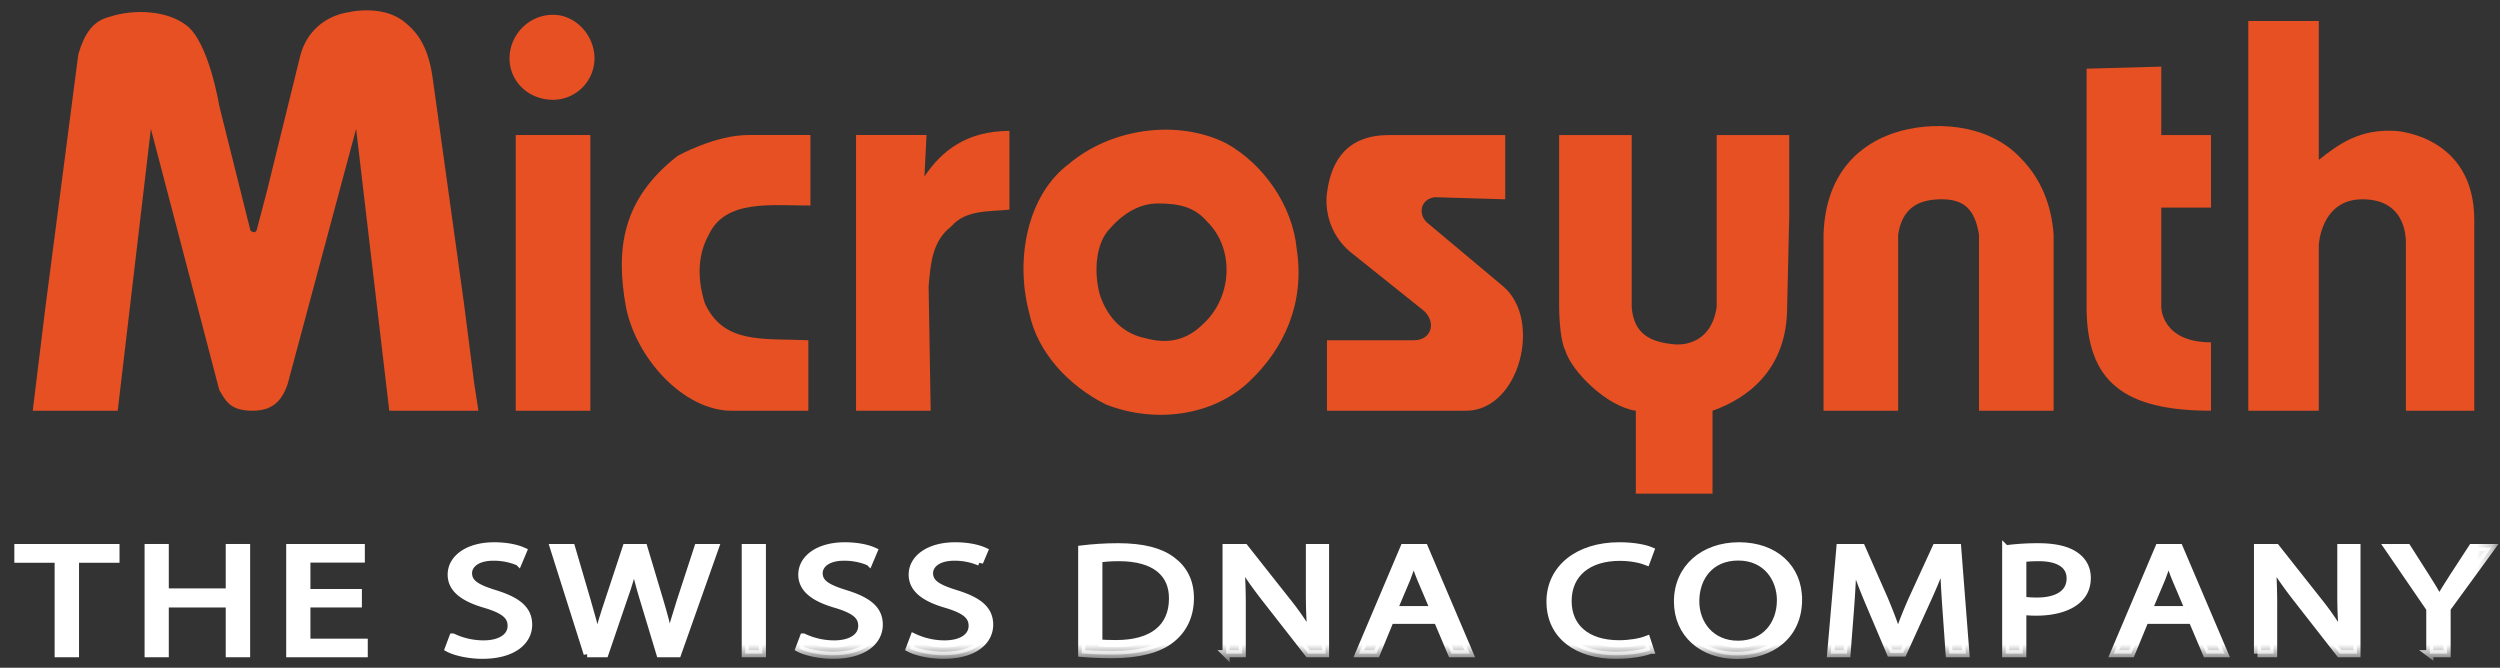 <svg xmlns="http://www.w3.org/2000/svg" xmlns:xlink="http://www.w3.org/1999/xlink" width="161" height="43" version="1.1" viewBox="0 0 161 43"><rect x="0" y="0" width="161" height="43" fill="#333333" stroke="none"/><defs><path id="path-1" d="M0 42.362h159.753V.667H0z"/></defs><g id="Desktop" fill="none" fill-rule="evenodd" stroke="none" stroke-width="1"><g id="01_Startseite-v1" transform="translate(-25 -28)"><g id="Page-1" transform="translate(26 28)"><path id="Fill-1" fill="#E65023" d="M158.344 14.17v12.282h-4.404v-10.68c0-.267.131-2.938-2.805-2.938-2.671 0-2.804 2.938-2.804 2.938v10.68h-4.54V1.354h4.54v8.944c1.336-1.068 2.669-2.002 4.94-1.868 0 0 5.073.266 5.073 5.74Z"/><path id="Fill-3" fill="#E65023" d="M141.39 22.046c-3.204 0-3.204-2.269-3.204-2.269v-6.409h3.203V8.697h-3.203V4.29l-4.809.133v15.353c0 4.806 2.406 6.674 8.012 6.674v-4.405Z"/><path id="Fill-5" fill="#E65023" d="M121.241 26.452h-4.806V15.104c.131-4.138 2.537-5.874 4.538-6.541 2.403-.801 6.007-.667 8.143 1.602 1.336 1.335 2.004 3.07 2.137 4.94v11.347h-4.806V15.104c-.267-1.602-.935-2.27-2.403-2.27s-2.536.534-2.803 2.27v11.348Z"/><path id="Fill-7" fill="#E65023" d="M95.804 18.442c2.537 2.136 1.068 8.01-2.403 8.01h-8.944v-4.54h5.607c1.067 0 1.468-1.067.667-1.869l-4.672-3.737c-2.003-1.601-1.602-3.871-1.602-3.871.266-2.137 1.334-3.738 4.004-3.738h7.476v4.138L91.4 12.7c-.935.134-1.068 1.068-.535 1.602l4.94 4.139Z"/><path id="Fill-9" fill="#E65023" d="M76.502 20.845c-1.068 1.068-2.27 1.335-3.738.935-1.335-.268-2.403-1.202-2.937-2.804-.4-1.468-.267-3.338.667-4.272.935-1.068 2.003-1.602 3.071-1.602 1.469 0 2.403.266 3.204 1.2 1.735 1.737 1.602 4.807-.267 6.543m6.008-4.806c-.268-2.803-2.136-5.473-4.54-6.809-3.204-1.601-7.476-.934-10.146 1.336-2.67 2.002-3.47 6.14-2.536 9.61.534 2.538 2.536 4.674 4.94 5.876 3.07 1.2 6.808.8 9.211-1.47 2.27-2.136 3.605-5.072 3.07-8.543"/><path id="Fill-11" fill="#E65023" d="M64.009 13.502c-1.336.134-2.804 0-3.738 1.068-1.202.935-1.335 2.27-1.468 3.872l.133 8.01h-4.807V8.696h4.54l-.134 2.67c1.068-1.602 2.67-2.936 5.474-2.936v5.072Z"/><path id="Fill-13" fill="#E65023" d="M51.192 8.696v4.54c-2.536 0-5.473-.402-6.54 1.868-.668 1.202-.802 2.67-.268 4.406 1.202 2.67 3.738 2.27 6.674 2.402v4.54H46.12c-3.07 0-6.142-3.338-6.809-6.675-.667-3.738-.267-6.943 3.337-9.745 0 0 2.404-1.336 4.54-1.336h4.004Z"/><path id="Fill-15" fill="#E65023" d="M32.213 26.452V8.696h4.806v17.756z"/><path id="Fill-17" fill="#E65023" d="M8.717 8.296 6.581 26.451H1.108l.801-6.54L4.045 3.488c.4-1.334.935-2.135 2.003-2.402 1.601-.534 3.738-.4 4.94.534 1.467 1.068 2.135 5.206 2.135 5.206l2.003 8.01s.266.268.4 0l.667-2.536 2.136-8.678c.4-1.602 1.602-2.536 2.938-2.803 1.2-.267 2.802-.267 3.87.668.802.667 1.469 1.601 1.736 3.604l2.003 14.418.667 5.206.268 1.735h-5.742L21.934 8.296l-4.405 16.42c-.401 1.202-1.068 1.735-2.27 1.735-1.468 0-1.735-.667-2.136-1.334L8.717 8.297Z"/><path id="Fill-20" fill="#E65023" d="M34.616 6.427a2.678 2.678 0 0 0 2.67-2.67c0-1.469-1.201-2.804-2.67-2.804-1.602 0-2.803 1.335-2.803 2.803 0 1.469 1.201 2.67 2.803 2.67"/><path id="Fill-22" fill="#E65023" d="M99.809 22.58c.401 1.335 2.67 3.605 4.539 3.872v5.342h4.94v-5.342c2.27-.801 4.805-2.67 4.805-6.675l.134-5.875V8.697h-4.673v11.08c-.4 2.67-2.67 2.402-2.67 2.402-1.601-.133-2.67-.667-2.803-2.402V8.697h-4.673v11.08s0 2.003.4 2.804"/><path id="Fill-24" fill="#FFF" d="M2.747 36.013H.153v-.75h6.315v.75H3.86v6.085H2.747z"/><path id="Stroke-26" stroke="#FFF" stroke-width=".458" d="M2.747 36.013H.153v-.75h6.315v.75H3.86v6.085H2.747z"/><path id="Fill-28" fill="#FFF" d="M9.641 35.262v2.86h4.125v-2.86h1.114v6.836h-1.114v-3.205H9.641v3.205H8.54v-6.836z"/><path id="Stroke-30" stroke="#FFF" stroke-width=".458" d="M9.641 35.262v2.86h4.125v-2.86h1.114v6.836h-1.114v-3.205H9.641v3.205H8.54v-6.836z"/><path id="Fill-32" fill="#FFF" d="M22.077 38.893h-3.315v2.465h3.694v.74H17.66v-6.836h4.607v.74h-3.505v2.16h3.315z"/><path id="Stroke-34" stroke="#FFF" stroke-width=".458" d="M22.077 38.893h-3.315v2.465h3.694v.74H17.66v-6.836h4.607v.74h-3.505v2.16h3.315z"/><path id="Fill-36" fill="#FFF" d="M28.16 41.023a4.642 4.642 0 0 0 1.973.446c1.126 0 1.785-.476 1.785-1.166 0-.64-.456-1.004-1.607-1.36-1.392-.395-2.253-.973-2.253-1.936 0-1.066 1.101-1.856 2.759-1.856.873 0 1.506.162 1.885.334l-.303.72a4.063 4.063 0 0 0-1.62-.324c-1.164 0-1.607.558-1.607 1.024 0 .639.519.954 1.695 1.318 1.443.447 2.177 1.005 2.177 2.008 0 1.056-.975 1.968-2.987 1.968-.822 0-1.72-.192-2.176-.436l.278-.74Z"/><path id="Stroke-38" stroke="#FFF" stroke-width=".458" d="M28.16 41.023a4.642 4.642 0 0 0 1.973.446c1.126 0 1.785-.476 1.785-1.166 0-.64-.456-1.004-1.607-1.36-1.392-.395-2.253-.973-2.253-1.936 0-1.066 1.101-1.856 2.759-1.856.873 0 1.506.162 1.885.334l-.303.72a4.063 4.063 0 0 0-1.62-.324c-1.164 0-1.607.558-1.607 1.024 0 .639.519.954 1.695 1.318 1.443.447 2.177 1.005 2.177 2.008 0 1.056-.975 1.968-2.987 1.968-.822 0-1.72-.192-2.176-.436l.278-.74Z"/><path id="Fill-40" fill="#FFF" d="m36.812 42.098-2.164-6.835h1.164l1.013 3.458c.253.852.48 1.704.633 2.363h.025c.14-.68.405-1.491.696-2.373l1.139-3.448h1.152l1.037 3.468c.24.812.469 1.622.595 2.342h.025c.177-.75.418-1.51.684-2.362l1.126-3.448h1.126l-2.417 6.835h-1.152l-1.075-3.56c-.266-.872-.443-1.541-.557-2.231h-.025c-.152.68-.342 1.349-.659 2.23l-1.214 3.56h-1.152Z"/><path id="Stroke-42" stroke="#FFF" stroke-width=".458" d="m36.812 42.098-2.164-6.835h1.164l1.013 3.458c.253.852.48 1.704.633 2.363h.025c.14-.68.405-1.491.696-2.373l1.139-3.448h1.152l1.037 3.468c.24.812.469 1.622.595 2.342h.025c.177-.75.418-1.51.684-2.362l1.126-3.448h1.126l-2.417 6.835h-1.152l-1.075-3.56c-.266-.872-.443-1.541-.557-2.231h-.025c-.152.68-.342 1.349-.659 2.23l-1.214 3.56h-1.152Z"/><mask id="mask-2" fill="#fff"><use xlink:href="#path-1"/></mask><path id="Fill-44" fill="#FFF" d="M46.995 42.098h1.101v-6.836h-1.1z" mask="url(#mask-2)"/><path id="Stroke-46" stroke="#FFF" stroke-width=".458" d="M46.995 42.098h1.101v-6.836h-1.1z" mask="url(#mask-2)"/><path id="Fill-47" fill="#FFF" d="M50.74 41.023a4.642 4.642 0 0 0 1.973.446c1.126 0 1.785-.476 1.785-1.166 0-.64-.456-1.004-1.608-1.36-1.392-.395-2.252-.973-2.252-1.936 0-1.066 1.101-1.856 2.758-1.856.874 0 1.506.162 1.886.334l-.304.72a4.063 4.063 0 0 0-1.62-.324c-1.164 0-1.606.558-1.606 1.024 0 .639.518.954 1.695 1.318 1.443.447 2.177 1.005 2.177 2.008 0 1.056-.975 1.968-2.987 1.968-.823 0-1.72-.192-2.176-.436l.278-.74Z" mask="url(#mask-2)"/><path id="Stroke-48" stroke="#FFF" stroke-width=".458" d="M50.74 41.023a4.642 4.642 0 0 0 1.973.446c1.126 0 1.785-.476 1.785-1.166 0-.64-.456-1.004-1.608-1.36-1.392-.395-2.252-.973-2.252-1.936 0-1.066 1.101-1.856 2.758-1.856.874 0 1.506.162 1.886.334l-.304.72a4.063 4.063 0 0 0-1.62-.324c-1.164 0-1.606.558-1.606 1.024 0 .639.518.954 1.695 1.318 1.443.447 2.177 1.005 2.177 2.008 0 1.056-.975 1.968-2.987 1.968-.823 0-1.72-.192-2.176-.436l.278-.74Z" mask="url(#mask-2)"/><path id="Fill-49" fill="#FFF" d="M57.848 41.023a4.642 4.642 0 0 0 1.974.446c1.126 0 1.785-.476 1.785-1.166 0-.64-.456-1.004-1.608-1.36-1.392-.395-2.252-.973-2.252-1.936 0-1.066 1.101-1.856 2.758-1.856.874 0 1.506.162 1.886.334l-.304.72a4.063 4.063 0 0 0-1.62-.324c-1.164 0-1.606.558-1.606 1.024 0 .639.518.954 1.695 1.318 1.443.447 2.177 1.005 2.177 2.008 0 1.056-.975 1.968-2.987 1.968-.823 0-1.72-.192-2.176-.436l.278-.74Z" mask="url(#mask-2)"/><path id="Stroke-50" stroke="#FFF" stroke-width=".458" d="M57.848 41.023a4.642 4.642 0 0 0 1.974.446c1.126 0 1.785-.476 1.785-1.166 0-.64-.456-1.004-1.608-1.36-1.392-.395-2.252-.973-2.252-1.936 0-1.066 1.101-1.856 2.758-1.856.874 0 1.506.162 1.886.334l-.304.72a4.063 4.063 0 0 0-1.62-.324c-1.164 0-1.606.558-1.606 1.024 0 .639.518.954 1.695 1.318 1.443.447 2.177 1.005 2.177 2.008 0 1.056-.975 1.968-2.987 1.968-.823 0-1.72-.192-2.176-.436l.278-.74Z" mask="url(#mask-2)"/><path id="Fill-51" fill="#FFF" d="M69.765 41.398c.278.04.683.05 1.113.05 2.354 0 3.632-1.054 3.632-2.9.013-1.613-1.127-2.637-3.455-2.637-.569 0-.999.041-1.29.092v5.395Zm-1.102-6.045c.671-.08 1.468-.142 2.342-.142 1.582 0 2.708.294 3.454.852.76.558 1.202 1.349 1.202 2.455 0 1.115-.43 2.028-1.227 2.657-.797.639-2.113.984-3.771.984-.785 0-1.442-.031-2-.081v-6.725Z" mask="url(#mask-2)"/><path id="Stroke-52" stroke="#FFF" stroke-width=".458" d="M69.765 41.398c.278.04.683.05 1.113.05 2.354 0 3.632-1.054 3.632-2.9.013-1.613-1.127-2.637-3.455-2.637-.569 0-.999.041-1.29.092v5.395Zm-1.102-6.045c.671-.08 1.468-.142 2.342-.142 1.582 0 2.708.294 3.454.852.76.558 1.202 1.349 1.202 2.455 0 1.115-.43 2.028-1.227 2.657-.797.639-2.113.984-3.771.984-.785 0-1.442-.031-2-.081v-6.725Z" mask="url(#mask-2)"/><path id="Fill-53" fill="#FFF" d="M77.961 42.098v-6.835h1.203l2.732 3.458a18.517 18.517 0 0 1 1.532 2.22l.025-.01c-.1-.912-.126-1.744-.126-2.808v-2.86h1.037v6.835h-1.113l-2.708-3.469c-.595-.76-1.165-1.541-1.595-2.282l-.038.01a36.7 36.7 0 0 1 .09 2.82v2.92H77.96Z" mask="url(#mask-2)"/><path id="Stroke-54" stroke="#FFF" stroke-width=".458" d="M77.961 42.098v-6.835h1.203l2.732 3.458a18.517 18.517 0 0 1 1.532 2.22l.025-.01c-.1-.912-.126-1.744-.126-2.808v-2.86h1.037v6.835h-1.113l-2.708-3.469c-.595-.76-1.165-1.541-1.595-2.282l-.038.01a36.7 36.7 0 0 1 .09 2.82v2.92H77.96Z" mask="url(#mask-2)"/><path id="Fill-55" fill="#FFF" d="m91.333 39.258-.835-1.967c-.19-.447-.317-.852-.443-1.248h-.025c-.127.406-.266.822-.43 1.238l-.836 1.977h2.57Zm-2.796.69-.886 2.15h-1.139l2.897-6.836h1.33l2.91 6.836h-1.177l-.91-2.15h-3.025Z" mask="url(#mask-2)"/><path id="Stroke-56" stroke="#FFF" stroke-width=".458" d="m91.333 39.258-.835-1.967c-.19-.447-.317-.852-.443-1.248h-.025c-.127.406-.266.822-.43 1.238l-.836 1.977h2.57Zm-2.796.69-.886 2.15h-1.139l2.897-6.836h1.33l2.91 6.836h-1.177l-.91-2.15h-3.025Z" mask="url(#mask-2)"/><path id="Fill-57" fill="#FFF" d="M105.287 41.875c-.405.162-1.215.325-2.253.325-2.404 0-4.213-1.218-4.213-3.46 0-2.14 1.809-3.59 4.454-3.59 1.062 0 1.734.183 2.025.305l-.266.72c-.418-.162-1.012-.284-1.721-.284-2 0-3.328 1.025-3.328 2.82 0 1.673 1.202 2.748 3.277 2.748.67 0 1.354-.112 1.797-.284l.228.7Z" mask="url(#mask-2)"/><path id="Stroke-58" stroke="#FFF" stroke-width=".458" d="M105.287 41.875c-.405.162-1.215.325-2.253.325-2.404 0-4.213-1.218-4.213-3.46 0-2.14 1.809-3.59 4.454-3.59 1.062 0 1.734.183 2.025.305l-.266.72c-.418-.162-1.012-.284-1.721-.284-2 0-3.328 1.025-3.328 2.82 0 1.673 1.202 2.748 3.277 2.748.67 0 1.354-.112 1.797-.284l.228.7Z" mask="url(#mask-2)"/><path id="Fill-59" fill="#FFF" d="M108.206 38.72c0 1.46.988 2.77 2.721 2.77 1.747 0 2.734-1.289 2.734-2.84 0-1.36-.886-2.78-2.72-2.78-1.823 0-2.735 1.35-2.735 2.85m6.62-.11c0 2.352-1.785 3.6-3.962 3.6-2.253 0-3.834-1.4-3.834-3.47 0-2.17 1.683-3.59 3.961-3.59 2.328 0 3.834 1.43 3.834 3.46" mask="url(#mask-2)"/><path id="Stroke-60" stroke="#FFF" stroke-width=".458" d="M108.206 38.72c0 1.46.988 2.77 2.721 2.77 1.747 0 2.734-1.289 2.734-2.84 0-1.36-.886-2.78-2.72-2.78-1.823 0-2.735 1.35-2.735 2.85Zm6.62-.11c0 2.352-1.785 3.6-3.962 3.6-2.253 0-3.834-1.4-3.834-3.47 0-2.17 1.683-3.59 3.961-3.59 2.328 0 3.834 1.43 3.834 3.46Z" mask="url(#mask-2)"/><path id="Fill-61" fill="#FFF" d="M124.313 39.096c-.064-.953-.14-2.1-.127-2.951h-.038a35.483 35.483 0 0 1-1.075 2.596l-1.506 3.316h-.836l-1.38-3.255c-.404-.964-.746-1.846-.986-2.657h-.026a75.058 75.058 0 0 1-.164 3.022l-.228 2.93h-1.05l.595-6.834h1.404l1.456 3.306c.354.842.645 1.592.86 2.302h.038c.215-.69.52-1.44.899-2.302l1.518-3.306h1.405l.531 6.835h-1.076l-.214-3.002Z" mask="url(#mask-2)"/><path id="Stroke-62" stroke="#FFF" stroke-width=".458" d="M124.313 39.096c-.064-.953-.14-2.1-.127-2.951h-.038a35.483 35.483 0 0 1-1.075 2.596l-1.506 3.316h-.836l-1.38-3.255c-.404-.964-.746-1.846-.986-2.657h-.026a75.058 75.058 0 0 1-.164 3.022l-.228 2.93h-1.05l.595-6.834h1.404l1.456 3.306c.354.842.645 1.592.86 2.302h.038c.215-.69.52-1.44.899-2.302l1.518-3.306h1.405l.531 6.835h-1.076l-.214-3.002Z" mask="url(#mask-2)"/><path id="Fill-63" fill="#FFF" d="M129.268 38.64c.241.05.544.07.912.07 1.328 0 2.138-.516 2.138-1.46 0-.902-.797-1.338-2.012-1.338-.48 0-.848.03-1.038.07v2.658Zm-1.1-3.296a15.79 15.79 0 0 1 2.113-.132c1.088 0 1.886.202 2.391.568.469.324.748.82.748 1.43 0 .618-.228 1.105-.659 1.46-.582.497-1.531.75-2.607.75-.328 0-.632-.01-.886-.06v2.738h-1.1v-6.754Z" mask="url(#mask-2)"/><path id="Stroke-64" stroke="#FFF" stroke-width=".458" d="M129.268 38.64c.241.05.544.07.912.07 1.328 0 2.138-.516 2.138-1.46 0-.902-.797-1.338-2.012-1.338-.48 0-.848.03-1.038.07v2.658Zm-1.1-3.296a15.79 15.79 0 0 1 2.113-.132c1.088 0 1.886.202 2.391.568.469.324.748.82.748 1.43 0 .618-.228 1.105-.659 1.46-.582.497-1.531.75-2.607.75-.328 0-.632-.01-.886-.06v2.738h-1.1v-6.754Z" mask="url(#mask-2)"/><path id="Fill-65" fill="#FFF" d="m139.946 39.258-.835-1.967c-.19-.447-.317-.852-.444-1.248h-.024c-.128.406-.266.822-.43 1.238l-.836 1.977h2.57Zm-2.797.69-.886 2.15h-1.138l2.897-6.836h1.329l2.911 6.836h-1.177l-.912-2.15h-3.024Z" mask="url(#mask-2)"/><path id="Stroke-66" stroke="#FFF" stroke-width=".458" d="m139.946 39.258-.835-1.967c-.19-.447-.317-.852-.444-1.248h-.024c-.128.406-.266.822-.43 1.238l-.836 1.977h2.57Zm-2.797.69-.886 2.15h-1.138l2.897-6.836h1.329l2.911 6.836h-1.177l-.912-2.15h-3.024Z" mask="url(#mask-2)"/><path id="Fill-67" fill="#FFF" d="M144.384 42.098v-6.835h1.203l2.733 3.458a18.517 18.517 0 0 1 1.53 2.22l.026-.01c-.1-.912-.126-1.744-.126-2.808v-2.86h1.038v6.835h-1.114l-2.708-3.469c-.595-.76-1.164-1.541-1.595-2.282l-.037.01a36.7 36.7 0 0 1 .088 2.82v2.92h-1.038Z" mask="url(#mask-2)"/><path id="Stroke-68" stroke="#FFF" stroke-width=".458" d="M144.384 42.098v-6.835h1.203l2.733 3.458a18.517 18.517 0 0 1 1.53 2.22l.026-.01c-.1-.912-.126-1.744-.126-2.808v-2.86h1.038v6.835h-1.114l-2.708-3.469c-.595-.76-1.164-1.541-1.595-2.282l-.037.01a36.7 36.7 0 0 1 .088 2.82v2.92h-1.038Z" mask="url(#mask-2)"/><path id="Fill-69" fill="#FFF" d="M155.48 42.098v-2.9l-2.696-3.935h1.253l1.202 1.886c.329.517.582.933.848 1.409h.025c.24-.446.531-.892.86-1.41l1.228-1.885h1.253l-2.86 3.924v2.91h-1.114Z" mask="url(#mask-2)"/><path id="Stroke-70" stroke="#FFF" stroke-width=".458" d="M155.48 42.098v-2.9l-2.696-3.935h1.253l1.202 1.886c.329.517.582.933.848 1.409h.025c.24-.446.531-.892.86-1.41l1.228-1.885h1.253l-2.86 3.924v2.91h-1.114Z" mask="url(#mask-2)"/></g></g></g></svg>